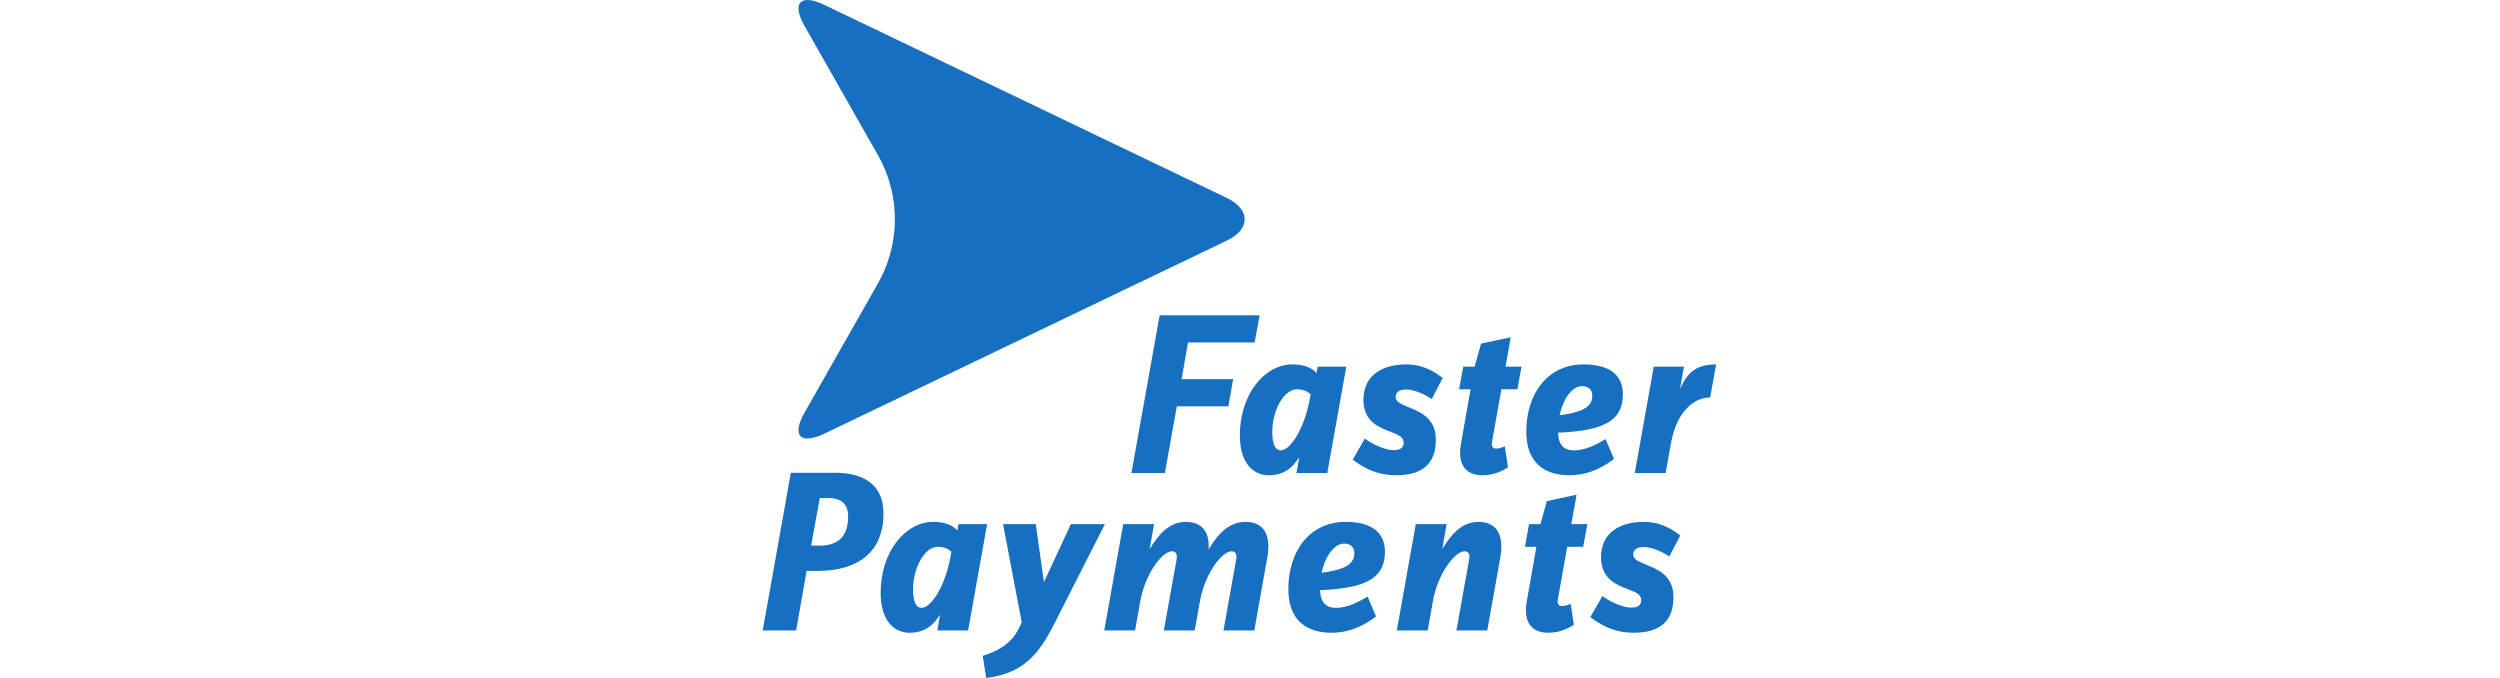 <svg width="118" height="32" viewBox="0 0 118 32" fill="none" xmlns="http://www.w3.org/2000/svg">
<g clip-path="url(#clip0_360_2)">
<path d="M39.098 23.509H38.691L38.286 25.753H38.681C39.616 25.753 40.033 25.271 40.033 24.368C40.033 23.799 39.718 23.509 39.098 23.509ZM38.579 26.947H38.071L37.577 29.758H36L37.328 22.315H39.412C40.64 22.315 41.7 22.785 41.7 24.234C41.7 26.109 40.438 26.947 38.579 26.947Z" fill="#176FC1"/>
<path d="M44.25 25.808C43.668 25.808 43.096 26.768 43.096 27.826C43.096 28.37 43.227 28.69 43.495 28.69C43.959 28.69 44.617 27.643 44.865 26.277L44.908 26.042C44.811 25.966 44.649 25.808 44.25 25.808ZM45.695 29.758H44.24L44.37 29.01C44.123 29.394 43.755 29.866 42.925 29.866C42.234 29.866 41.566 29.33 41.566 27.986C41.566 26.053 42.72 24.632 44.056 24.632C44.811 24.632 45.091 24.942 45.189 25.038L45.242 24.74H46.59L45.695 29.758Z" fill="#176FC1"/>
<path d="M49.758 29.449C49.015 30.921 48.272 31.786 46.546 32L46.385 30.954C47.043 30.75 47.711 30.421 48.078 29.682L48.227 29.383L47.345 24.74H48.887L49.274 27.473L50.546 24.74H52.152L49.758 29.449Z" fill="#176FC1"/>
<path d="M59.203 29.758H57.748L58.34 26.448C58.383 26.235 58.373 26.021 58.126 26.021C57.672 26.021 56.863 27.089 56.638 28.37L56.39 29.758H54.932L55.528 26.448C55.569 26.235 55.56 26.021 55.311 26.021C54.858 26.021 54.05 27.089 53.822 28.37L53.575 29.758H52.121L53.015 24.74H54.47L54.265 25.915C54.589 25.39 55.096 24.632 55.968 24.632C56.755 24.632 57.101 25.135 57.046 25.936C57.326 25.476 57.855 24.632 58.782 24.632C59.678 24.632 60.001 25.284 59.817 26.308L59.203 29.758Z" fill="#176FC1"/>
<path d="M63.44 25.657C62.987 25.657 62.555 26.224 62.383 27.036C63.342 26.907 63.925 26.684 63.925 26.127C63.925 25.808 63.73 25.657 63.44 25.657ZM62.307 27.858C62.329 28.412 62.567 28.69 63.051 28.69C63.612 28.69 64.15 28.402 64.55 28.157L64.949 29.096C64.615 29.342 63.892 29.866 62.847 29.866C61.715 29.866 60.81 29.321 60.81 27.805C60.81 26.042 61.79 24.632 63.516 24.632C64.809 24.632 65.369 25.189 65.369 26.042C65.369 27.43 64.227 27.762 62.307 27.858Z" fill="#176FC1"/>
<path d="M70.199 29.758H68.743L69.336 26.448C69.38 26.235 69.369 26.021 69.121 26.021C68.668 26.021 67.859 27.089 67.633 28.37L67.386 29.758H65.93L66.825 24.74H68.281L68.076 25.915C68.399 25.39 68.906 24.632 69.779 24.632C70.673 24.632 70.996 25.284 70.815 26.308L70.199 29.758Z" fill="#176FC1"/>
<path d="M74.727 25.808H73.973L73.532 28.284C73.486 28.498 73.562 28.604 73.724 28.604C73.875 28.604 73.995 28.563 74.135 28.498L74.285 29.491C74.069 29.63 73.659 29.866 73.077 29.866C72.323 29.866 71.882 29.394 72.064 28.381L72.518 25.808H71.978L72.171 24.74H72.711L73.012 23.651L74.415 23.351L74.166 24.74H74.921L74.727 25.808Z" fill="#176FC1"/>
<path d="M78.791 26.267C78.479 26.053 77.982 25.819 77.596 25.819C77.293 25.819 77.088 25.925 77.088 26.171C77.088 26.394 77.315 26.492 77.617 26.619L77.897 26.736C78.414 26.95 78.987 27.291 78.987 28.188C78.987 29.256 78.414 29.865 77.12 29.865C76.065 29.865 75.449 29.405 75.062 29.129L75.632 28.136C76.01 28.412 76.603 28.679 76.992 28.679C77.326 28.679 77.465 28.562 77.465 28.317C77.465 28.071 77.228 27.963 76.927 27.846L76.635 27.73C76.119 27.527 75.568 27.185 75.568 26.298C75.568 25.145 76.464 24.633 77.584 24.633C78.49 24.633 79.051 25.082 79.309 25.272L78.791 26.267Z" fill="#176FC1"/>
<path d="M59.219 16.165H56.075L55.77 17.895H58.205L57.979 19.179H55.546L54.982 22.325H53.404L54.735 14.883H59.455L59.219 16.165Z" fill="#176FC1"/>
<path d="M61.205 18.374C60.623 18.374 60.051 19.336 60.051 20.392C60.051 20.937 60.181 21.257 60.45 21.257C60.914 21.257 61.572 20.212 61.819 18.845L61.863 18.61C61.767 18.535 61.605 18.374 61.205 18.374ZM62.649 22.325H61.194L61.324 21.577C61.076 21.962 60.71 22.432 59.879 22.432C59.189 22.432 58.521 21.898 58.521 20.554C58.521 18.62 59.675 17.2 61.01 17.2C61.767 17.2 62.046 17.51 62.143 17.606L62.197 17.307H63.545L62.649 22.325Z" fill="#176FC1"/>
<path d="M67.579 18.834C67.265 18.62 66.769 18.385 66.381 18.385C66.079 18.385 65.874 18.492 65.874 18.737C65.874 18.961 66.102 19.057 66.402 19.186L66.682 19.304C67.2 19.517 67.772 19.858 67.772 20.755C67.772 21.824 67.2 22.432 65.907 22.432C64.85 22.432 64.237 21.973 63.847 21.696L64.42 20.702C64.796 20.979 65.389 21.247 65.777 21.247C66.11 21.247 66.252 21.13 66.252 20.884C66.252 20.638 66.014 20.531 65.712 20.413L65.422 20.297C64.905 20.093 64.354 19.753 64.354 18.866C64.354 17.713 65.249 17.2 66.37 17.2C67.275 17.2 67.836 17.648 68.095 17.84L67.579 18.834Z" fill="#176FC1"/>
<path d="M71.621 18.374H70.866L70.423 20.853C70.381 21.066 70.456 21.173 70.617 21.173C70.769 21.173 70.887 21.129 71.027 21.066L71.177 22.058C70.962 22.197 70.552 22.432 69.971 22.432C69.217 22.432 68.774 21.962 68.958 20.948L69.411 18.374H68.87L69.065 17.307H69.604L69.906 16.218L71.307 15.919L71.059 17.307H71.814L71.621 18.374Z" fill="#176FC1"/>
<path d="M74.671 18.225C74.219 18.225 73.786 18.791 73.615 19.601C74.575 19.474 75.156 19.25 75.156 18.695C75.156 18.374 74.963 18.225 74.671 18.225ZM73.539 20.424C73.561 20.98 73.798 21.257 74.284 21.257C74.845 21.257 75.383 20.969 75.782 20.724L76.181 21.663C75.846 21.909 75.124 22.432 74.078 22.432C72.947 22.432 72.041 21.888 72.041 20.372C72.041 18.61 73.022 17.2 74.748 17.2C76.04 17.2 76.6 17.755 76.6 18.61C76.6 19.998 75.458 20.329 73.539 20.424Z" fill="#176FC1"/>
<path d="M80.72 18.759C79.987 18.759 79.144 19.378 78.865 20.938L78.617 22.325H77.162L78.057 17.307H79.48L79.297 18.364C79.63 17.617 80.019 17.2 81 17.2L80.72 18.759Z" fill="#176FC1"/>
<path d="M58.744 10.35V10.375C58.742 10.734 58.456 11.093 57.89 11.364L38.916 20.465C37.775 21.013 37.353 20.567 37.975 19.474L41.446 13.365C41.95 12.473 42.238 11.445 42.238 10.35C42.238 9.255 41.95 8.226 41.446 7.336L37.975 1.226C37.353 0.133 37.775 -0.314 38.916 0.234L57.89 9.335C58.456 9.609 58.742 9.966 58.744 10.325V10.35Z" fill="#176FC1"/>
</g>
<defs>
<clipPath id="clip0_360_2">
<rect width="45" height="32" fill="white" transform="translate(36)"/>
</clipPath>
</defs>
</svg>
